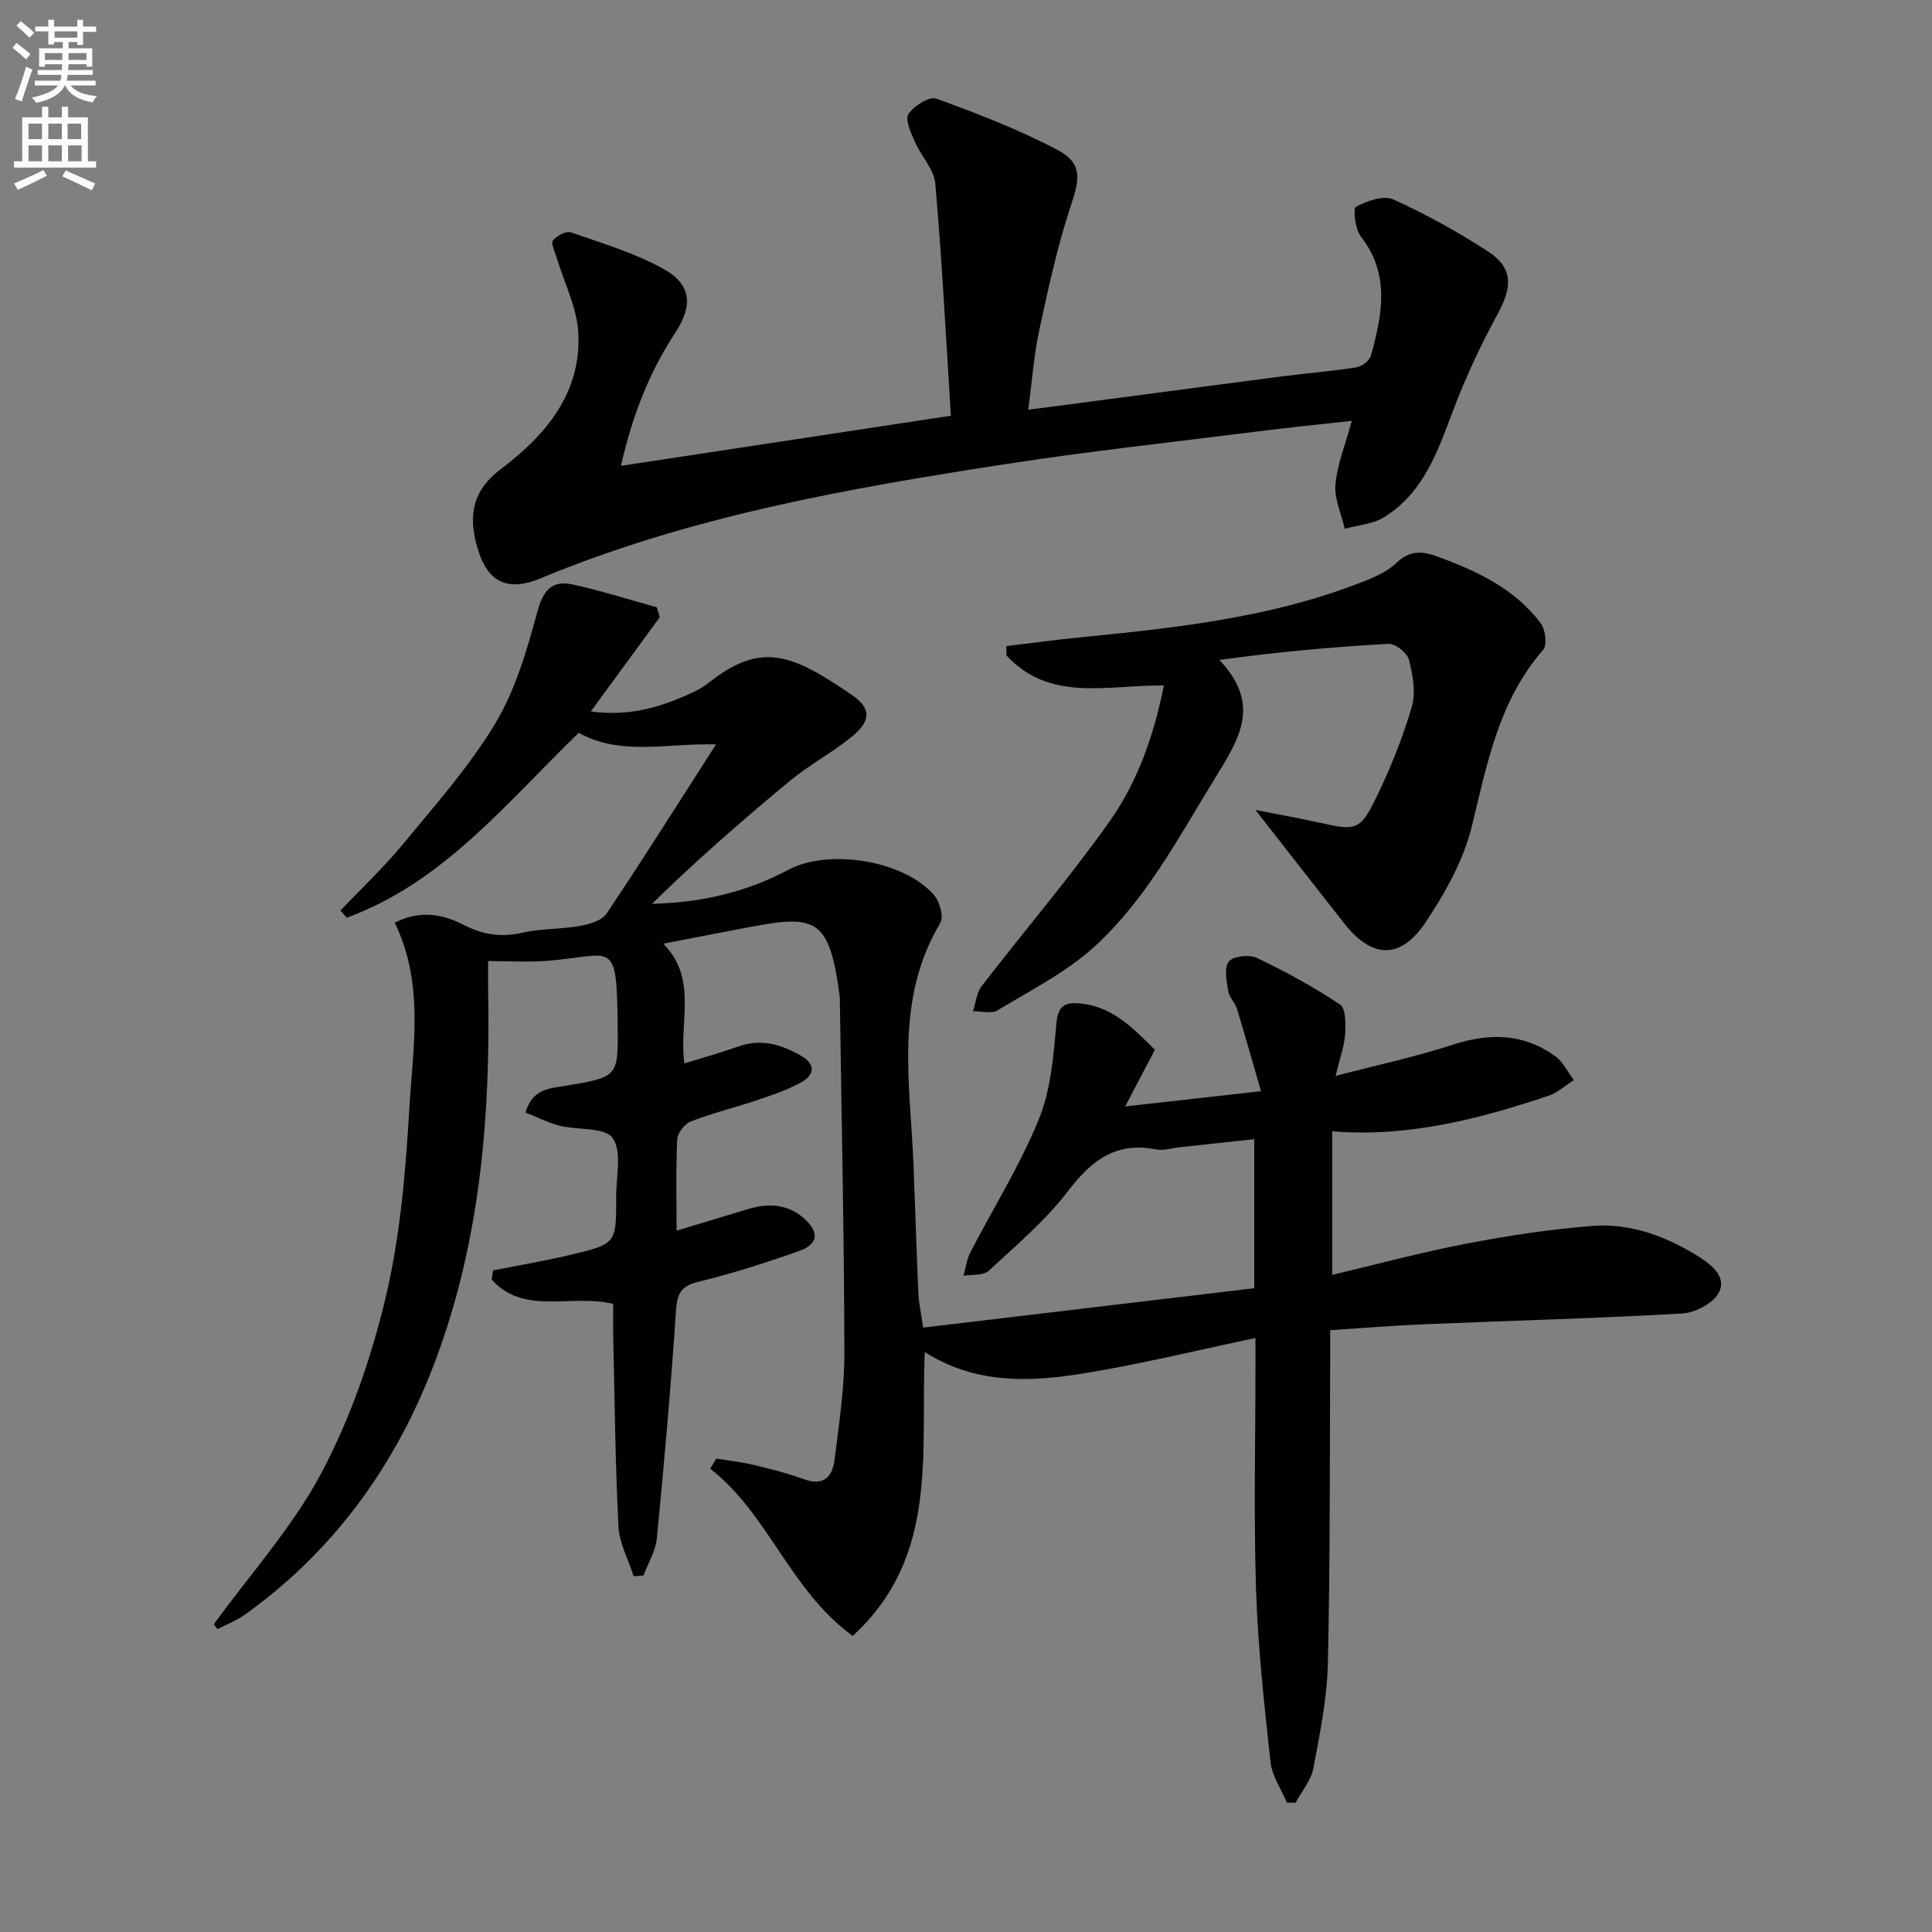 <svg enable-background="new 0 0 400 400" viewBox="0 0 400 400" xmlns="http://www.w3.org/2000/svg"><rect x="0" y="0" width="400" height="400" fill="#808080" stroke="none"/><path d="m2.6 9.9.8-1c.9.7 1.9 1.4 2.9 2.3l-.9 1.1c-1.1-1-2-1.8-2.8-2.4zm.5 10.6c.9-2.1 1.6-4.3 2.3-6.7.4.2.8.4 1.3.6-.7 2.1-1.5 4.3-2.2 6.6zm.3-15.2.9-.9c1 .8 2 1.6 2.8 2.4l-1 1c-.9-.9-1.8-1.7-2.7-2.5zm12.6-1.2h1.2v1.4h2.7v1.1h-2.7v2.7h-1.2v-.6h-1.8v1.3h4.9v3.8h-1.2v-.5h-3.7c0 .4-.1.9-.1 1.2h5.1v1h-5.2c0 .5-.1.9-.2 1.2h6v1h-5.2c1.1 1.3 2.9 2 5.5 2.2-.4.4-.7.8-.9 1.3-2.9-.5-4.8-1.6-5.7-3.5h-.1c-.8 1.7-2.7 2.9-5.9 3.6-.2-.4-.6-.8-.9-1.1 2.8-.6 4.6-1.4 5.4-2.5h-4.8v-1h5.3c.1-.3.2-.7.2-1.2h-4.9v-1h5c0-.4 0-.8.1-1.2h-3.6v.5h-1.2v-3.8h4.9v-1.3h-1.8v.5h-1.2v-2.7h-2.7v-1h2.7v-1.4h1.2v1.4h4.8zm-6.7 8.3h3.6c0-.4 0-.9 0-1.4h-3.6zm1.9-4.6h4.8v-1.3h-4.7v1.3zm6.7 3.2h-3.7v1.4h3.7z" fill="#fbfcfa"/><path d="m8.7 22.1h1.3v2.2h2.8v-2.2h1.3v2.2h4.1v9.1h1.7v1.3h-17v-1.3h1.7v-9.1h4.1zm.3 13.1.7 1.2c-1.8.9-3.8 1.9-6 2.9-.2-.4-.5-.8-.8-1.3 2.3-1 4.4-1.9 6.1-2.8zm-3.1-6.4h2.8v-3.2h-2.8zm0 4.6h2.8v-3.3h-2.8zm4.1-4.6h2.8v-3.2h-2.8zm0 4.6h2.8v-3.3h-2.8zm3.6 1.9c2.1.9 4.1 1.8 6.1 2.7l-.7 1.4c-2.2-1.1-4.2-2-6.1-2.9zm3.2-9.7h-2.8v3.2h2.8zm-2.7 7.8h2.8v-3.3h-2.8z" fill="#fbfcfa"/><g fill="#010104"><path d="m126.95 269.96c-8.6-2.15-18.47 2.49-25.15-5.05.1-.63.19-1.25.29-1.88 5.32-1.06 10.68-1.96 15.95-3.21 9.56-2.27 9.57-2.36 9.53-12.04-.02-4.16 1.26-9.31-.72-12.16-1.59-2.28-7.24-1.61-11-2.56-2.43-.62-4.71-1.8-7.05-2.73 1.44-4.92 4.94-4.97 8.18-5.51 10.83-1.8 11.02-1.82 10.91-12.04-.21-18.89-.72-14.91-14.78-13.84-3.78.29-7.59.04-12.05.04 0 2.44-.03 4.2 0 5.96.49 25.25-1.48 50.18-9.98 74.21-7.91 22.38-20.86 41.13-40.29 55.09-1.75 1.26-3.84 2.05-5.77 3.06-.25-.34-.5-.68-.75-1.02 7.55-10.4 16.35-20.15 22.31-31.39 5.99-11.29 10.3-23.81 13.27-36.29 3.01-12.67 4.12-25.9 4.89-38.96.75-12.81 3.15-25.92-3.01-38.6 5.08-2.65 9.92-1.8 14.11.37 4.13 2.13 7.88 2.71 12.35 1.69 3.86-.88 7.95-.69 11.86-1.39 1.97-.35 4.56-1.1 5.54-2.57 7.57-11.3 14.81-22.81 22.65-35.02-10.16-.3-19.66 2.48-28.41-2.4-14.92 14.4-27.98 30.95-48.04 38.28-.44-.49-.87-.99-1.31-1.48 4.34-4.57 8.97-8.91 12.97-13.77 6.65-8.08 13.71-16.01 19.06-24.92 4.18-6.94 6.57-15.14 8.71-23.06 1.21-4.48 2.98-6.71 7.35-5.76 5.87 1.28 11.62 3.12 17.42 4.72.2.69.4 1.38.6 2.07-4.57 6.25-9.15 12.5-14.27 19.5 8.2 1.11 14.69-.99 21.03-3.91 1.2-.55 2.38-1.24 3.42-2.06 10.91-8.66 17.36-5.82 29.6 2.55 4.01 2.75 3.97 5.32.17 8.49-4.07 3.39-8.88 5.89-12.96 9.27-9.81 8.1-19.39 16.49-28.58 25.48 10.17-.23 19.52-2.4 28.2-7.03 8.38-4.46 23.91-1.99 30.19 5.23 1.18 1.35 2.04 4.51 1.28 5.78-9.53 15.96-6.21 33.22-5.53 50.23.35 8.81.61 17.62 1 26.43.09 1.96.53 3.89.99 7.11 22.99-2.74 45.66-5.43 68.55-8.16 0-10.24 0-20.15 0-30.85-5.32.57-10.37 1.12-15.42 1.66-1.65.18-3.38.76-4.94.45-8.25-1.63-13.31 2.24-18.14 8.56-4.7 6.15-10.76 11.29-16.48 16.58-1.11 1.02-3.44.72-5.21 1.03.45-1.62.65-3.38 1.41-4.84 4.72-9.15 10.25-17.95 14.13-27.44 2.5-6.1 3.09-13.13 3.67-19.82.3-3.44 1.44-4.51 4.4-4.33 7.1.43 11.51 5.2 16.01 9.63-2 3.81-3.8 7.26-6.15 11.74 9.71-1.09 18.16-2.04 28.12-3.16-1.81-6.22-3.34-11.7-5.01-17.14-.38-1.25-1.59-2.3-1.78-3.54-.31-2.07-.91-4.86.11-6.15.91-1.15 4.27-1.51 5.84-.76 5.94 2.83 11.76 6.01 17.22 9.67 1.21.81 1.15 4.1 1.02 6.2-.14 2.34-1.02 4.64-1.96 8.56 8.99-2.35 16.72-3.99 24.19-6.44 7.63-2.5 14.71-2.41 21.29 2.36 1.62 1.18 2.58 3.27 3.84 4.94-1.74 1.11-3.35 2.63-5.26 3.26-14.38 4.8-28.96 8.62-44.76 7.35v29.72c9.39-2.22 18.48-4.68 27.71-6.45 8.61-1.65 17.33-2.99 26.07-3.68 7.99-.63 15.41 2.15 22.15 6.39 2.7 1.7 5.9 4.27 4.03 7.56-1.24 2.17-4.87 4.03-7.53 4.18-17.76 1.01-35.56 1.48-53.34 2.22-6.28.26-12.55.78-19.51 1.23 0 2.14.01 4.08 0 6.03-.11 20.99.01 41.99-.48 62.98-.17 7.25-1.64 14.51-3 21.67-.48 2.53-2.42 4.79-3.69 7.17-.6-.01-1.2-.02-1.79-.03-1.17-2.79-3.07-5.51-3.39-8.39-1.3-11.87-2.61-23.77-3-35.69-.5-15.48-.12-30.99-.12-46.49 0-1.78 0-3.57 0-5.63-12.38 2.59-24.14 5.51-36.05 7.4-10.88 1.73-21.92 2.15-32.41-4.49-.95 20.66 3.09 42.27-14.93 58.77-13.06-9.52-17.41-25.23-29.5-34.62.42-.7.84-1.4 1.26-2.1 2.56.42 5.16.7 7.68 1.3 3.54.85 7.1 1.74 10.52 2.99 4.03 1.47 5.85-.57 6.27-3.95.93-7.4 2.07-14.86 2.05-22.29-.05-24.31-.59-48.62-.94-72.93 0-.33-.01-.67-.05-1-2.11-15.77-4.8-16.77-18.32-14.22-5.7 1.07-11.4 2.19-18.19 3.5 7.23 7.29 3.18 16.13 4.37 24.79 4-1.24 7.63-2.24 11.16-3.5 4.66-1.67 8.8-.47 12.85 1.82 3.18 1.8 3.06 3.98.17 5.6-2.85 1.59-6.03 2.64-9.14 3.69-4.54 1.53-9.23 2.67-13.69 4.4-1.27.49-2.77 2.38-2.83 3.69-.3 6.14-.13 12.31-.13 18.93 5.15-1.56 9.99-3.02 14.82-4.48 4.25-1.28 8.29-1.05 11.7 2.06 3.07 2.79 2.79 5.23-1.14 6.62-6.85 2.43-13.81 4.66-20.87 6.38-3.65.89-4.4 2.48-4.64 6.03-1.04 15.72-2.43 31.42-3.96 47.1-.26 2.63-1.81 5.13-2.76 7.68-.68.05-1.36.1-2.04.15-1.1-3.45-2.97-6.85-3.15-10.35-.66-13.12-.78-26.27-1.08-39.41-.05-2.12-.01-4.28-.01-6.62z"/><path d="m128.56 96.45c22.97-3.49 45.04-6.84 68.31-10.38-1.03-16.26-1.84-32.17-3.22-48.03-.26-2.99-2.95-5.72-4.24-8.69-.8-1.84-2.08-4.58-1.33-5.73 1.11-1.7 4.34-3.72 5.79-3.19 8.52 3.09 17.05 6.38 25.06 10.6 5.19 2.74 4.65 5.96 2.82 11.42-2.82 8.43-4.69 17.2-6.58 25.9-1.11 5.15-1.48 10.45-2.29 16.47 3.28-.42 5.98-.75 8.68-1.11 14.63-1.93 29.26-3.89 43.9-5.79 5.1-.66 10.25-1.06 15.33-1.86 1.14-.18 2.75-1.37 3.04-2.4 2.33-8.45 4.06-16.85-2.11-24.74-1.18-1.5-1.61-5.77-.99-6.1 2.27-1.2 5.68-2.45 7.69-1.55 6.78 3.05 13.35 6.71 19.61 10.75 5.21 3.36 5.14 7.3 2.11 12.86-3.54 6.48-6.7 13.24-9.31 20.15-3.2 8.48-6.12 17.05-14.32 22.08-2.31 1.42-5.37 1.61-8.09 2.36-.71-3.07-2.2-6.2-1.93-9.18.38-4.2 2.07-8.29 3.39-13.16-6.72.75-13.22 1.4-19.69 2.22-17.46 2.2-34.96 4.1-52.34 6.79-32.64 5.04-65.15 10.8-95.91 23.59-7.11 2.96-11.25.68-13.27-6.92-1.71-6.41-.7-11.37 5.06-15.72 9.28-7.01 16.73-15.77 15.99-28.3-.31-5.26-2.96-10.37-4.51-15.56-.35-1.17-1.19-2.87-.73-3.44.79-.97 2.72-2.03 3.69-1.69 6.53 2.28 13.3 4.27 19.29 7.63 5.71 3.2 6.03 7.55 2.35 13.15-5.35 8.15-8.86 17.03-11.25 27.57z"/><path d="m259.92 167.69c4.79.95 9.01 1.69 13.19 2.62 7.74 1.73 8.5 1.69 12-5.54 2.87-5.94 5.35-12.14 7.19-18.46.86-2.97.21-6.6-.59-9.72-.37-1.42-2.82-3.37-4.22-3.29-11.52.63-23.02 1.68-35.03 3.33 8.66 9.2 4.26 16.11-.9 24.49-7.51 12.21-14.21 24.99-24.82 34.74-5.87 5.39-13.3 9.13-20.2 13.32-1.27.77-3.37.16-5.09.19.57-1.75.73-3.82 1.79-5.2 8.81-11.44 18.23-22.44 26.56-34.21 5.83-8.25 9.13-17.93 11.17-28.03-11.56-.18-23.55 3.59-32.6-6.24-.01-.64-.02-1.28-.03-1.92 5.12-.61 10.23-1.31 15.36-1.82 19.51-1.93 39-4.01 57.49-11.13 2.77-1.07 5.78-2.23 7.86-4.22 2.78-2.66 5.27-2.57 8.5-1.39 8.22 3 16.04 6.65 21.44 13.83.98 1.3 1.37 4.51.5 5.5-9.16 10.53-11.59 23.5-14.75 36.49-1.71 7.04-5.53 13.85-9.61 19.95-5.19 7.77-11.11 7.47-16.79.24-5.94-7.54-11.84-15.12-18.42-23.53z"/></g></svg>
